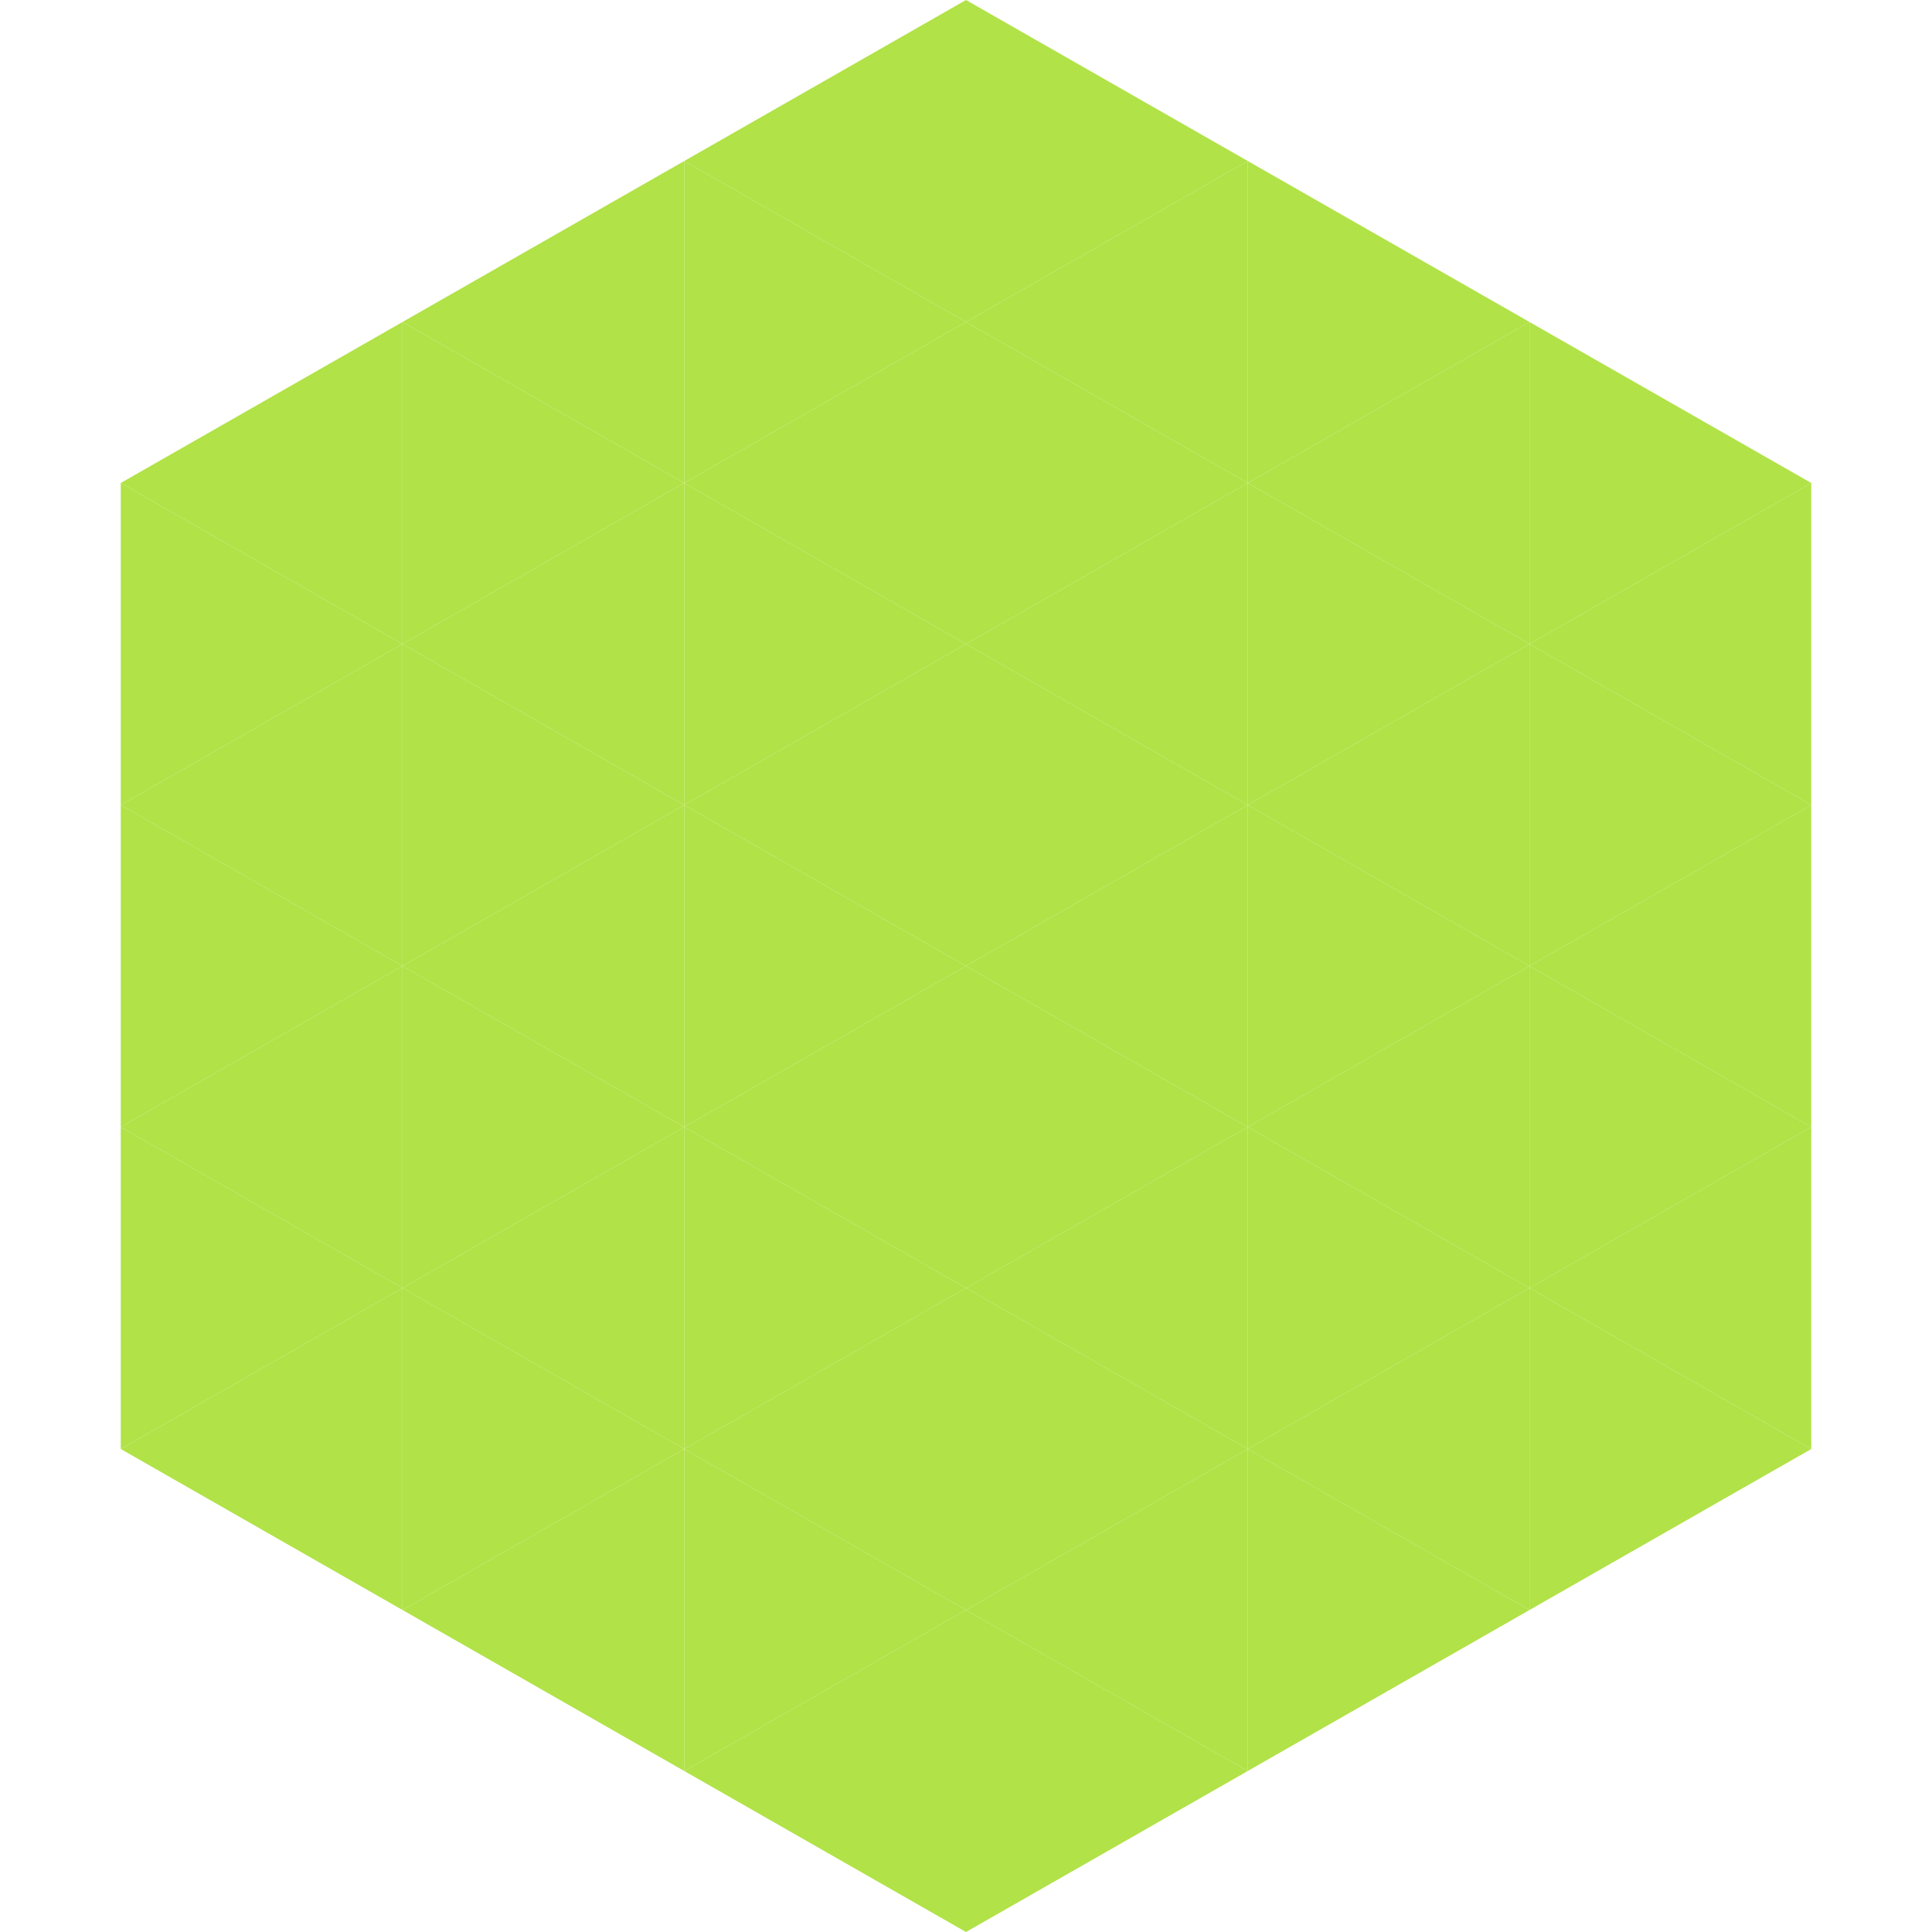 <?xml version="1.0"?>
<!-- Generated by SVGo -->
<svg width="240" height="240"
     xmlns="http://www.w3.org/2000/svg"
     xmlns:xlink="http://www.w3.org/1999/xlink">
<polygon points="50,40 15,60 50,80" style="fill:rgb(177,226,71)" />
<polygon points="190,40 225,60 190,80" style="fill:rgb(177,226,71)" />
<polygon points="15,60 50,80 15,100" style="fill:rgb(177,226,71)" />
<polygon points="225,60 190,80 225,100" style="fill:rgb(177,226,71)" />
<polygon points="50,80 15,100 50,120" style="fill:rgb(177,226,71)" />
<polygon points="190,80 225,100 190,120" style="fill:rgb(177,226,71)" />
<polygon points="15,100 50,120 15,140" style="fill:rgb(177,226,71)" />
<polygon points="225,100 190,120 225,140" style="fill:rgb(177,226,71)" />
<polygon points="50,120 15,140 50,160" style="fill:rgb(177,226,71)" />
<polygon points="190,120 225,140 190,160" style="fill:rgb(177,226,71)" />
<polygon points="15,140 50,160 15,180" style="fill:rgb(177,226,71)" />
<polygon points="225,140 190,160 225,180" style="fill:rgb(177,226,71)" />
<polygon points="50,160 15,180 50,200" style="fill:rgb(177,226,71)" />
<polygon points="190,160 225,180 190,200" style="fill:rgb(177,226,71)" />
<polygon points="15,180 50,200 15,220" style="fill:rgb(255,255,255); fill-opacity:0" />
<polygon points="225,180 190,200 225,220" style="fill:rgb(255,255,255); fill-opacity:0" />
<polygon points="50,0 85,20 50,40" style="fill:rgb(255,255,255); fill-opacity:0" />
<polygon points="190,0 155,20 190,40" style="fill:rgb(255,255,255); fill-opacity:0" />
<polygon points="85,20 50,40 85,60" style="fill:rgb(177,226,71)" />
<polygon points="155,20 190,40 155,60" style="fill:rgb(177,226,71)" />
<polygon points="50,40 85,60 50,80" style="fill:rgb(177,226,71)" />
<polygon points="190,40 155,60 190,80" style="fill:rgb(177,226,71)" />
<polygon points="85,60 50,80 85,100" style="fill:rgb(177,226,71)" />
<polygon points="155,60 190,80 155,100" style="fill:rgb(177,226,71)" />
<polygon points="50,80 85,100 50,120" style="fill:rgb(177,226,71)" />
<polygon points="190,80 155,100 190,120" style="fill:rgb(177,226,71)" />
<polygon points="85,100 50,120 85,140" style="fill:rgb(177,226,71)" />
<polygon points="155,100 190,120 155,140" style="fill:rgb(177,226,71)" />
<polygon points="50,120 85,140 50,160" style="fill:rgb(177,226,71)" />
<polygon points="190,120 155,140 190,160" style="fill:rgb(177,226,71)" />
<polygon points="85,140 50,160 85,180" style="fill:rgb(177,226,71)" />
<polygon points="155,140 190,160 155,180" style="fill:rgb(177,226,71)" />
<polygon points="50,160 85,180 50,200" style="fill:rgb(177,226,71)" />
<polygon points="190,160 155,180 190,200" style="fill:rgb(177,226,71)" />
<polygon points="85,180 50,200 85,220" style="fill:rgb(177,226,71)" />
<polygon points="155,180 190,200 155,220" style="fill:rgb(177,226,71)" />
<polygon points="120,0 85,20 120,40" style="fill:rgb(177,226,71)" />
<polygon points="120,0 155,20 120,40" style="fill:rgb(177,226,71)" />
<polygon points="85,20 120,40 85,60" style="fill:rgb(177,226,71)" />
<polygon points="155,20 120,40 155,60" style="fill:rgb(177,226,71)" />
<polygon points="120,40 85,60 120,80" style="fill:rgb(177,226,71)" />
<polygon points="120,40 155,60 120,80" style="fill:rgb(177,226,71)" />
<polygon points="85,60 120,80 85,100" style="fill:rgb(177,226,71)" />
<polygon points="155,60 120,80 155,100" style="fill:rgb(177,226,71)" />
<polygon points="120,80 85,100 120,120" style="fill:rgb(177,226,71)" />
<polygon points="120,80 155,100 120,120" style="fill:rgb(177,226,71)" />
<polygon points="85,100 120,120 85,140" style="fill:rgb(177,226,71)" />
<polygon points="155,100 120,120 155,140" style="fill:rgb(177,226,71)" />
<polygon points="120,120 85,140 120,160" style="fill:rgb(177,226,71)" />
<polygon points="120,120 155,140 120,160" style="fill:rgb(177,226,71)" />
<polygon points="85,140 120,160 85,180" style="fill:rgb(177,226,71)" />
<polygon points="155,140 120,160 155,180" style="fill:rgb(177,226,71)" />
<polygon points="120,160 85,180 120,200" style="fill:rgb(177,226,71)" />
<polygon points="120,160 155,180 120,200" style="fill:rgb(177,226,71)" />
<polygon points="85,180 120,200 85,220" style="fill:rgb(177,226,71)" />
<polygon points="155,180 120,200 155,220" style="fill:rgb(177,226,71)" />
<polygon points="120,200 85,220 120,240" style="fill:rgb(177,226,71)" />
<polygon points="120,200 155,220 120,240" style="fill:rgb(177,226,71)" />
<polygon points="85,220 120,240 85,260" style="fill:rgb(255,255,255); fill-opacity:0" />
<polygon points="155,220 120,240 155,260" style="fill:rgb(255,255,255); fill-opacity:0" />
</svg>
